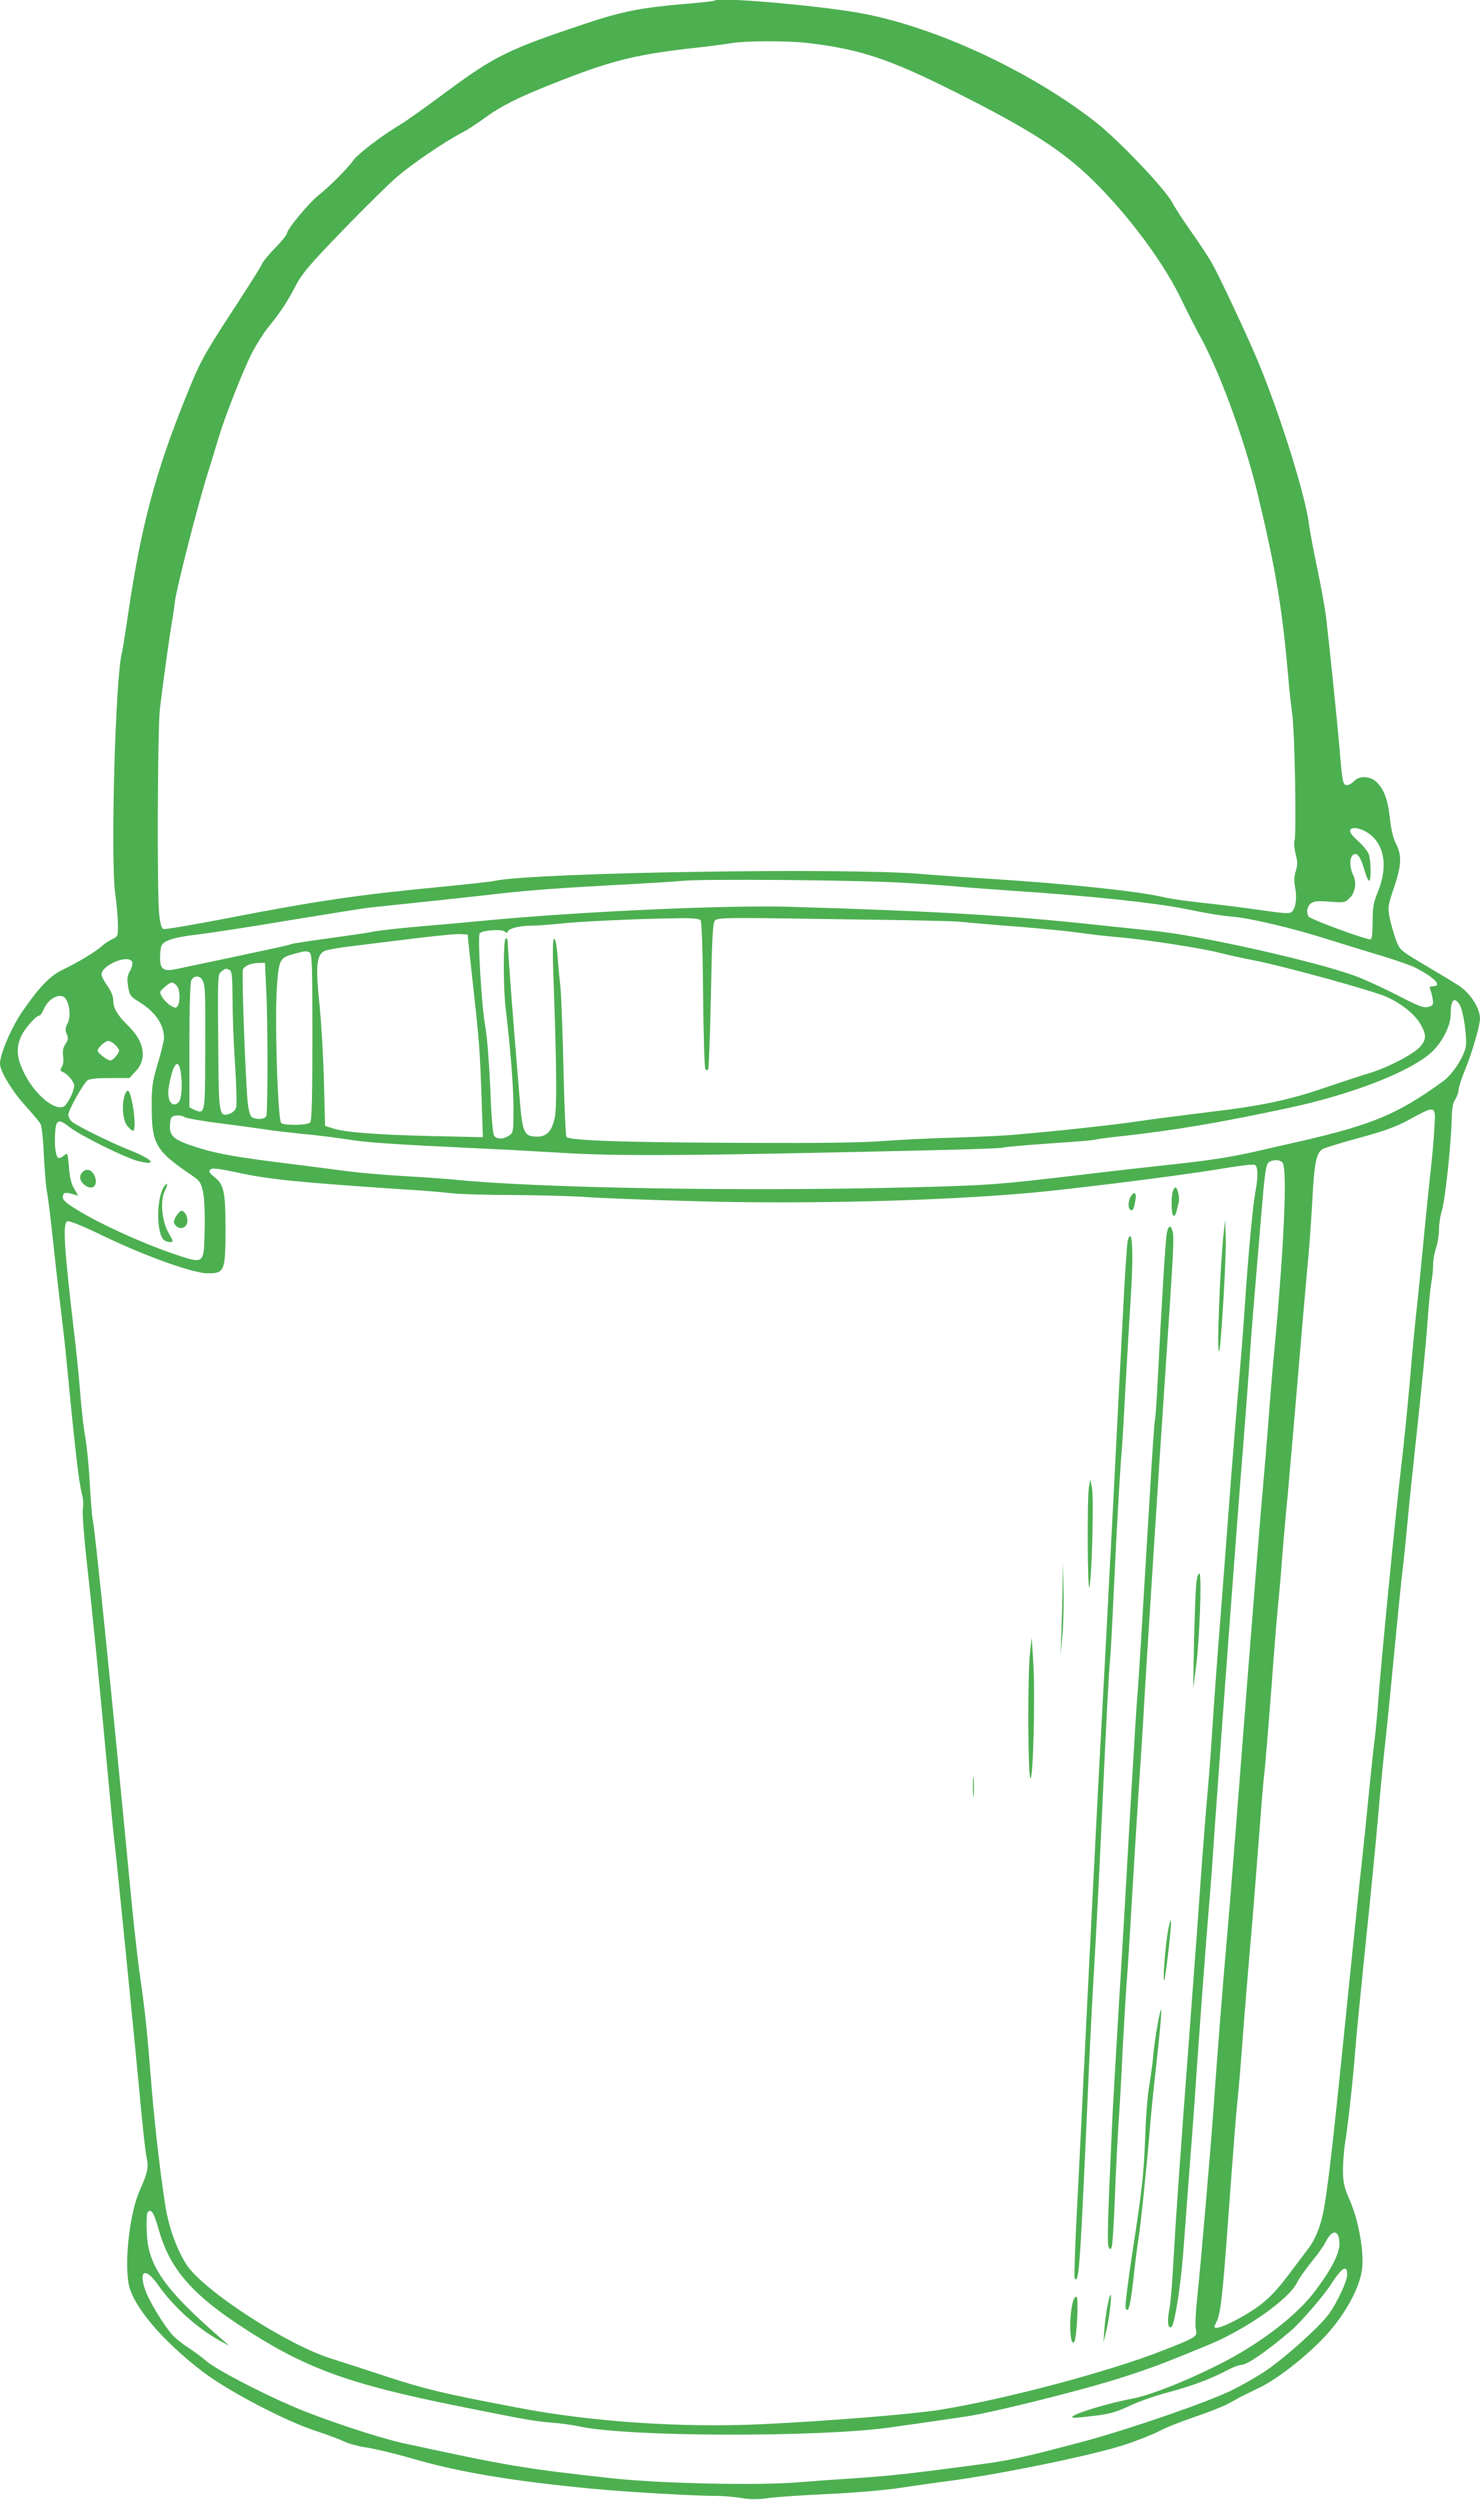 <?xml version="1.0" standalone="no"?>
<!DOCTYPE svg PUBLIC "-//W3C//DTD SVG 20010904//EN"
 "http://www.w3.org/TR/2001/REC-SVG-20010904/DTD/svg10.dtd">
<svg version="1.0" xmlns="http://www.w3.org/2000/svg"
 width="758pt" height="1280pt" viewBox="0 0 758 1280"
 preserveAspectRatio="xMidYMid meet">
<g transform="translate(0,1280) scale(0.1,-0.1)"
fill="#4caf50" stroke="none">
<path d="M3660 12797 c-3 -3 -66 -10 -140 -16 -237 -20 -332 -39 -519 -101
-396 -132 -466 -166 -716 -351 -104 -77 -210 -153 -235 -167 -92 -55 -211
-145 -238 -180 -36 -49 -127 -140 -181 -182 -48 -38 -161 -174 -161 -194 0 -8
-27 -41 -60 -75 -33 -33 -64 -71 -69 -84 -5 -13 -74 -122 -153 -243 -143 -219
-165 -259 -233 -429 -158 -390 -231 -664 -296 -1100 -16 -110 -32 -207 -34
-216 -33 -104 -60 -1049 -35 -1234 7 -49 13 -119 14 -155 1 -63 0 -65 -29 -79
-16 -7 -41 -24 -55 -37 -30 -27 -124 -84 -200 -120 -63 -30 -119 -88 -206
-214 -56 -82 -114 -217 -114 -267 0 -38 63 -142 131 -216 36 -40 71 -81 77
-93 6 -11 14 -86 17 -165 4 -79 11 -160 15 -179 5 -19 20 -143 34 -275 14
-132 33 -294 41 -360 8 -66 17 -145 20 -175 49 -509 68 -677 85 -742 6 -20 8
-54 4 -75 -3 -21 6 -141 20 -268 27 -238 68 -651 111 -1120 14 -148 27 -286
30 -305 7 -48 109 -1070 135 -1355 12 -126 25 -249 31 -273 11 -52 6 -75 -37
-172 -49 -112 -77 -353 -55 -475 21 -112 172 -291 379 -449 130 -99 416 -249
575 -302 62 -20 130 -46 151 -56 22 -11 71 -24 110 -30 39 -5 148 -31 241 -58
241 -70 521 -116 925 -154 182 -17 516 -36 624 -36 38 0 98 -5 133 -11 46 -8
85 -8 141 0 42 6 183 15 312 21 129 6 291 20 360 31 69 10 177 26 240 34 254
32 742 132 905 185 68 22 148 54 179 70 30 17 113 50 184 74 71 24 147 54 168
66 22 11 50 27 64 35 14 7 59 29 100 49 98 46 268 182 359 288 94 109 161 240
168 329 8 92 -21 244 -63 341 -30 67 -35 91 -36 153 0 41 5 105 11 142 15 91
40 319 52 473 5 69 30 319 54 555 25 237 54 536 65 665 11 129 27 291 35 360
8 69 28 271 45 450 17 179 37 379 45 444 8 66 19 176 25 245 6 69 29 286 50
481 21 195 44 427 50 515 6 88 15 184 20 214 6 30 10 74 10 97 0 23 7 61 15
84 8 23 15 66 15 94 0 29 7 72 15 97 16 49 47 340 50 465 1 57 6 87 18 104 9
14 17 35 17 48 0 13 14 55 30 95 35 82 80 234 80 271 0 53 -48 129 -108 169
-20 13 -97 60 -170 103 -132 78 -132 78 -153 133 -11 31 -26 82 -32 113 -10
53 -8 63 23 154 38 114 41 164 9 225 -14 28 -25 75 -30 126 -10 94 -28 146
-66 186 -33 34 -90 37 -118 7 -10 -11 -26 -20 -36 -20 -22 0 -24 14 -39 195
-11 127 -50 509 -69 672 -6 45 -26 155 -45 245 -19 90 -37 188 -41 218 -18
149 -142 547 -258 830 -49 119 -196 434 -239 511 -20 35 -69 109 -108 164 -39
55 -82 121 -95 146 -35 69 -279 325 -395 415 -341 266 -833 492 -1215 559
-227 39 -716 81 -735 62z m475 -217 c266 -31 416 -80 751 -248 407 -204 575
-314 744 -488 178 -183 341 -408 426 -589 26 -54 62 -124 80 -158 104 -182
234 -535 303 -817 96 -399 129 -597 161 -970 4 -52 13 -126 18 -165 13 -84 23
-622 12 -650 -4 -11 -1 -42 6 -69 10 -39 10 -56 1 -85 -9 -25 -10 -51 -4 -84
11 -55 3 -110 -18 -127 -11 -9 -44 -7 -152 9 -76 11 -208 28 -293 37 -85 9
-180 22 -210 30 -123 30 -504 70 -890 94 -96 6 -255 17 -353 25 -396 33 -1979
7 -2182 -35 -22 -5 -141 -18 -265 -30 -431 -41 -650 -73 -1107 -162 -171 -33
-318 -58 -326 -55 -10 4 -17 29 -22 79 -11 111 -8 951 4 1048 18 152 51 384
60 435 5 28 13 77 16 110 8 69 120 508 170 665 18 58 43 139 55 180 30 101
118 326 167 426 23 45 61 106 85 136 63 77 99 131 143 216 31 60 74 111 239
281 111 115 237 239 281 277 82 69 240 177 330 224 28 14 79 48 115 74 82 61
177 109 358 180 282 112 410 145 687 177 93 10 193 23 220 28 71 12 284 13
390 1z m2854 -4035 c99 -51 125 -174 67 -314 -21 -50 -26 -76 -26 -151 0 -59
-4 -90 -11 -90 -29 0 -306 102 -317 117 -6 9 -9 26 -6 37 11 39 32 46 114 39
75 -6 79 -5 104 20 27 27 35 80 17 115 -17 34 -20 79 -7 98 21 28 43 3 63 -68
9 -32 20 -58 25 -58 11 0 10 103 -2 137 -6 15 -31 46 -57 69 -46 41 -51 64
-12 64 11 0 33 -7 48 -15z m-2384 -264 c94 -5 224 -14 290 -20 66 -6 190 -15
275 -21 410 -27 744 -62 905 -95 125 -25 179 -34 240 -39 86 -7 307 -59 470
-111 77 -24 203 -63 280 -86 77 -23 158 -51 180 -62 100 -50 145 -97 94 -97
-16 0 -19 -4 -14 -17 5 -10 10 -32 13 -50 4 -28 1 -33 -24 -39 -23 -6 -51 5
-153 58 -70 36 -169 82 -221 101 -204 75 -806 210 -1035 231 -38 4 -171 18
-295 31 -436 47 -823 70 -1571 92 -308 9 -1035 -23 -1514 -67 -115 -11 -291
-27 -390 -35 -98 -9 -197 -20 -220 -25 -22 -5 -125 -20 -228 -34 -103 -14
-191 -28 -196 -30 -7 -5 -108 -27 -593 -129 -61 -12 -78 0 -78 58 0 24 3 51 6
60 11 29 64 46 187 60 67 8 282 41 477 74 195 32 382 62 415 65 117 12 532 56
660 71 149 17 341 31 635 46 113 6 248 14 300 19 112 10 860 4 1105 -9z
m-1017 -193 c6 -8 11 -152 13 -385 2 -204 7 -375 12 -379 4 -4 10 -4 14 -1 3
4 10 174 14 377 5 289 10 374 20 386 13 15 57 16 514 9 654 -9 721 -11 786
-19 30 -3 144 -13 254 -21 110 -9 247 -22 305 -30 58 -9 152 -19 210 -24 138
-12 419 -55 517 -80 43 -11 125 -29 183 -40 151 -30 614 -157 675 -187 76 -35
141 -88 170 -138 31 -54 31 -77 0 -114 -32 -38 -169 -110 -265 -138 -41 -12
-140 -45 -220 -72 -183 -64 -336 -96 -604 -127 -116 -14 -272 -34 -346 -45
-134 -20 -410 -50 -630 -69 -63 -6 -208 -13 -322 -16 -113 -3 -275 -11 -360
-17 -104 -9 -331 -12 -708 -10 -628 2 -908 12 -919 31 -4 7 -11 162 -15 344
-4 183 -11 375 -16 427 -6 52 -13 130 -16 172 -4 47 -11 75 -17 71 -6 -4 -7
-70 -3 -182 17 -474 19 -683 7 -735 -15 -69 -41 -96 -89 -96 -69 0 -76 17 -91
201 -6 74 -18 222 -27 329 -18 226 -33 435 -34 468 0 13 -4 20 -10 17 -13 -8
-13 -255 0 -360 24 -199 40 -400 40 -512 0 -115 -1 -123 -22 -137 -28 -20 -62
-21 -77 -2 -7 8 -15 102 -20 247 -6 129 -17 268 -25 310 -19 96 -41 468 -29
480 16 16 111 23 128 9 9 -7 15 -8 15 -2 0 16 58 32 117 32 30 0 96 5 146 10
95 11 409 26 603 28 79 2 115 -2 122 -10z m-1186 -143 c4 -38 15 -137 24 -220
29 -262 32 -311 40 -532 l7 -216 -269 6 c-280 7 -439 19 -502 40 l-37 12 -6
225 c-3 124 -13 304 -23 400 -20 191 -15 249 25 270 11 6 77 18 147 26 70 9
213 26 317 39 105 13 208 23 230 22 l40 -2 7 -70z m-818 -21 c14 -5 16 -53 16
-433 0 -319 -3 -430 -12 -439 -14 -14 -126 -16 -147 -3 -19 12 -35 543 -22
710 10 129 15 137 88 157 59 16 58 15 77 8z m-907 -50 c3 -9 -2 -29 -11 -45
-13 -22 -16 -40 -11 -72 8 -54 11 -58 60 -89 82 -51 125 -115 125 -184 0 -12
-14 -70 -32 -130 -28 -95 -32 -123 -31 -224 0 -188 21 -224 205 -348 42 -29
48 -38 58 -87 7 -32 10 -114 8 -190 -4 -185 3 -180 -174 -120 -154 53 -370
152 -482 222 -58 36 -72 49 -70 67 3 21 13 23 56 10 l23 -7 -21 36 c-15 24
-23 61 -27 112 -6 70 -7 74 -23 60 -9 -8 -22 -15 -28 -15 -15 0 -24 53 -20
125 4 73 17 79 74 34 54 -43 282 -156 351 -174 104 -27 78 8 -41 55 -96 38
-275 126 -298 147 -10 9 -18 25 -18 35 0 23 75 157 98 176 10 8 51 12 115 12
l100 0 33 36 c58 61 44 150 -37 229 -59 58 -79 92 -79 135 0 18 -12 47 -30 72
-16 22 -30 49 -30 58 0 49 140 106 157 64z m686 -131 c9 -162 9 -636 1 -657
-7 -18 -50 -21 -74 -6 -8 5 -17 34 -21 72 -11 99 -32 666 -25 683 7 19 41 34
82 34 l31 1 6 -127z m-189 91 c14 -5 16 -29 17 -153 0 -80 6 -231 13 -336 7
-104 9 -201 6 -214 -4 -15 -17 -28 -35 -34 -52 -18 -55 -5 -57 322 -3 394 -4
392 18 408 21 15 18 15 38 7z m-134 -60 c12 -30 12 -57 11 -397 -1 -280 -2
-284 -57 -259 l-24 12 0 315 c0 199 4 323 10 336 15 28 49 24 60 -7z m-136
-20 c18 -17 21 -80 6 -104 -8 -13 -12 -13 -36 1 -15 9 -34 28 -43 43 -15 26
-15 28 12 52 33 28 40 29 61 8z m-565 -72 c20 -37 23 -90 7 -122 -12 -24 -13
-37 -4 -55 9 -19 7 -30 -7 -51 -12 -18 -15 -37 -12 -61 4 -20 1 -44 -6 -55
-10 -17 -9 -22 2 -26 26 -9 61 -51 61 -72 0 -28 -37 -100 -55 -107 -50 -19
-147 64 -200 170 -40 80 -44 130 -16 192 18 39 76 105 93 105 5 0 15 15 23 34
25 59 93 88 114 48z m7136 -25 c20 -31 40 -171 32 -218 -11 -53 -67 -139 -114
-174 -234 -170 -363 -224 -738 -310 -66 -15 -147 -33 -180 -41 -153 -36 -265
-54 -450 -74 -110 -12 -335 -37 -500 -57 -436 -51 -454 -52 -870 -63 -848 -21
-1900 -4 -2330 40 -55 5 -179 14 -275 19 -96 6 -222 17 -280 25 -58 8 -184 24
-280 36 -274 34 -366 50 -469 81 -138 43 -158 61 -149 135 2 23 9 30 31 32 16
2 34 -2 42 -8 7 -6 100 -22 207 -35 106 -14 202 -27 213 -29 11 -3 90 -12 175
-21 85 -8 196 -22 245 -30 88 -15 237 -25 660 -45 116 -5 302 -15 415 -22 301
-19 641 -17 1862 11 223 5 410 11 416 15 5 3 112 12 237 21 125 8 230 17 234
19 4 3 72 12 151 20 273 31 484 67 840 143 330 70 634 190 737 290 53 52 93
133 93 190 0 73 17 92 45 50z m-6885 -207 c11 -11 20 -23 20 -28 0 -15 -31
-52 -44 -52 -17 0 -66 38 -66 51 0 14 39 49 55 49 8 0 24 -9 35 -20z m334
-131 c12 -60 7 -147 -9 -163 -34 -34 -63 12 -50 82 20 111 46 147 59 81z
m6422 -301 c-3 -57 -11 -141 -16 -188 -9 -79 -19 -172 -55 -545 -8 -77 -18
-180 -24 -230 -5 -49 -20 -200 -31 -335 -12 -135 -32 -337 -46 -450 -30 -257
-99 -966 -114 -1165 -6 -82 -15 -179 -20 -215 -5 -36 -18 -162 -30 -280 -11
-118 -25 -251 -30 -295 -5 -44 -28 -258 -50 -475 -101 -998 -120 -1168 -146
-1330 -15 -97 -43 -170 -85 -226 -13 -17 -51 -67 -83 -110 -78 -105 -120 -148
-186 -194 -96 -65 -210 -117 -210 -94 0 3 5 14 10 24 20 37 31 128 55 455 38
516 45 604 55 700 5 50 17 187 25 305 9 118 25 312 35 430 11 118 31 368 45
555 14 187 27 349 30 360 2 11 18 200 35 420 16 220 34 441 40 490 5 50 12
131 15 180 4 50 17 207 31 350 13 143 37 424 54 625 17 201 37 435 45 520 9
85 20 242 26 349 10 199 21 251 56 269 10 5 94 31 186 56 128 35 190 57 260
96 133 72 131 72 123 -52z m-778 -170 c27 -27 8 -454 -48 -1033 -5 -55 -14
-165 -20 -245 -6 -80 -19 -244 -30 -365 -17 -194 -47 -562 -145 -1825 -14
-179 -32 -399 -40 -490 -20 -224 -52 -629 -70 -890 -15 -208 -63 -773 -86
-992 -6 -59 -8 -121 -4 -137 8 -36 1 -40 -173 -108 -278 -109 -816 -251 -1143
-303 -149 -23 -573 -57 -907 -73 -412 -19 -870 12 -1247 84 -389 74 -469 93
-675 160 -118 39 -244 80 -280 91 -227 69 -660 350 -746 484 -42 66 -80 162
-99 256 -21 98 -62 441 -80 668 -21 266 -31 362 -54 525 -12 77 -32 255 -46
395 -110 1151 -191 1941 -201 1975 -3 11 -9 90 -14 175 -4 85 -15 193 -23 240
-9 47 -20 148 -26 225 -6 77 -18 196 -26 265 -59 500 -65 607 -39 617 9 3 86
-28 182 -75 216 -104 461 -192 537 -192 85 0 90 13 90 225 0 191 -8 231 -58
269 -25 20 -29 28 -20 37 10 10 40 6 140 -15 157 -35 320 -51 863 -87 85 -5
191 -14 235 -19 44 -5 186 -9 316 -9 129 -1 293 -5 365 -10 71 -6 329 -15 574
-22 557 -15 1231 1 1695 42 210 18 774 89 962 120 101 17 190 29 198 25 18 -6
20 -57 5 -137 -14 -75 -38 -333 -55 -594 -8 -121 -22 -294 -30 -385 -8 -91
-26 -311 -40 -490 -13 -179 -38 -498 -54 -710 -17 -212 -35 -464 -41 -560 -6
-96 -17 -247 -25 -335 -8 -88 -24 -288 -35 -445 -11 -157 -31 -433 -45 -615
-64 -849 -85 -1155 -95 -1340 -6 -110 -15 -225 -22 -256 -12 -59 -5 -100 13
-82 16 16 46 210 59 378 6 83 20 263 30 400 11 138 27 351 35 475 20 292 52
723 65 875 6 66 20 248 30 405 32 460 120 1646 145 1950 8 102 22 280 30 395
7 116 21 296 30 400 9 105 25 298 36 430 16 195 23 242 36 253 21 15 55 16 71
0z m-5755 -5465 c55 -195 164 -324 410 -487 333 -220 550 -301 1127 -417 343
-69 382 -76 475 -84 44 -3 109 -12 145 -20 249 -53 1216 -56 1585 -5 88 12
247 35 390 56 143 21 618 140 810 203 157 51 213 73 434 164 196 81 414 235
455 321 9 19 42 65 72 103 31 37 65 85 75 106 34 66 69 59 69 -14 0 -49 -45
-136 -127 -243 -74 -97 -197 -201 -351 -296 -158 -99 -461 -230 -582 -252
-159 -30 -361 -97 -296 -98 11 0 60 5 110 11 71 9 109 20 171 50 44 21 133 52
197 69 121 32 217 68 303 113 27 15 59 27 70 27 31 0 125 64 256 175 45 37
173 185 207 240 54 84 82 101 82 49 0 -34 -52 -145 -95 -204 -51 -69 -236
-234 -335 -298 -47 -30 -121 -72 -165 -93 -134 -64 -517 -196 -750 -259 -327
-87 -382 -99 -590 -126 -317 -42 -414 -52 -591 -64 -93 -6 -219 -15 -280 -20
-205 -18 -708 -7 -959 20 -462 51 -530 63 -1075 181 -126 28 -416 124 -565
189 -172 74 -391 189 -439 231 -23 20 -66 51 -96 71 -30 19 -68 50 -83 69 -44
53 -108 159 -129 212 -42 110 -6 133 61 38 77 -111 202 -223 316 -286 l50 -27
-50 44 c-244 213 -336 329 -364 458 -12 51 -14 173 -4 183 18 19 31 -2 56 -90z"/>
<path d="M640 7196 c-18 -48 -12 -130 11 -160 11 -14 25 -26 30 -26 12 0 11
64 -2 136 -14 72 -25 86 -39 50z"/>
<path d="M422 6798 c-17 -17 -15 -42 6 -61 41 -38 78 -11 57 41 -15 33 -41 42
-63 20z"/>
<path d="M843 6728 c-44 -57 -44 -252 0 -280 7 -4 20 -8 30 -8 16 0 15 5 -9
46 -35 59 -45 165 -20 215 17 34 16 49 -1 27z"/>
<path d="M906 6578 c-20 -28 -20 -42 -1 -58 23 -19 55 -3 55 29 0 26 -15 51
-31 51 -5 0 -15 -10 -23 -22z"/>
<path d="M6006 6698 c-9 -36 -7 -116 4 -123 5 -3 12 7 16 22 3 15 8 36 11 46
6 22 -6 77 -17 77 -4 0 -10 -10 -14 -22z"/>
<path d="M5790 6671 c-13 -24 -13 -58 -1 -66 13 -7 18 2 26 48 8 41 -7 51 -25
18z"/>
<path d="M6267 6485 c-19 -178 -36 -619 -23 -604 9 10 37 483 34 574 l-3 100
-8 -70z"/>
<path d="M5976 6486 c-7 -34 -29 -400 -46 -743 -5 -106 -12 -203 -15 -215 -3
-13 -14 -176 -25 -363 -42 -705 -60 -1002 -65 -1050 -3 -27 -19 -288 -36 -580
-16 -291 -43 -753 -60 -1025 -16 -272 -32 -544 -34 -605 -22 -475 -25 -597
-17 -611 8 -15 10 -14 16 1 4 10 11 124 16 254 5 130 14 308 20 396 6 88 15
252 20 365 6 113 15 264 20 335 6 72 17 247 25 390 8 143 24 393 34 555 11
162 23 342 26 400 9 175 83 1336 115 1805 40 595 44 669 36 699 -9 36 -23 32
-30 -8z"/>
<path d="M5776 6448 c-4 -13 -16 -192 -26 -398 -11 -206 -33 -636 -49 -955
-17 -319 -33 -629 -36 -690 -3 -60 -12 -227 -20 -370 -15 -256 -71 -1371 -100
-1965 -8 -168 -22 -446 -31 -618 -9 -172 -13 -316 -10 -319 23 -24 27 26 76
1142 6 127 17 338 25 470 8 132 24 438 35 680 27 592 39 810 45 870 3 28 12
194 20 370 16 343 32 616 40 705 3 30 12 183 20 340 9 157 20 348 25 425 17
248 10 396 -14 313z"/>
<path d="M5577 5185 c-10 -58 -7 -560 3 -510 13 62 22 455 13 505 l-9 45 -7
-40z"/>
<path d="M5442 4674 c-1 -72 -4 -180 -6 -240 l-5 -109 10 95 c5 52 8 160 6
240 l-3 145 -2 -131z"/>
<path d="M6126 4682 c-3 -37 -8 -170 -11 -297 l-4 -230 14 105 c19 140 31 475
18 483 -6 4 -13 -19 -17 -61z"/>
<path d="M5275 4335 c-12 -118 -11 -616 2 -639 14 -26 26 423 15 594 l-8 125
-9 -80z"/>
<path d="M4983 3650 c0 -47 2 -66 4 -42 2 23 2 61 0 85 -2 23 -4 4 -4 -43z"/>
<path d="M5981 2907 c-13 -75 -26 -247 -19 -247 7 0 41 300 35 306 -3 3 -10
-24 -16 -59z"/>
<path d="M5927 2423 c-9 -49 -19 -122 -22 -163 -4 -41 -13 -106 -20 -145 -7
-38 -16 -147 -19 -241 -8 -209 -15 -276 -67 -612 -22 -145 -38 -271 -34 -279
13 -35 24 8 40 147 8 80 20 170 25 200 11 64 47 412 60 580 5 63 18 194 29
290 23 205 32 310 27 310 -2 0 -11 -39 -19 -87z"/>
<path d="M5672 993 c-6 -32 -14 -87 -16 -123 l-5 -65 14 55 c15 59 31 190 23
190 -3 0 -10 -26 -16 -57z"/>
<path d="M5496 1018 c-22 -79 -18 -234 5 -211 14 14 25 233 12 233 -6 0 -13
-10 -17 -22z"/>
</g>
</svg>
